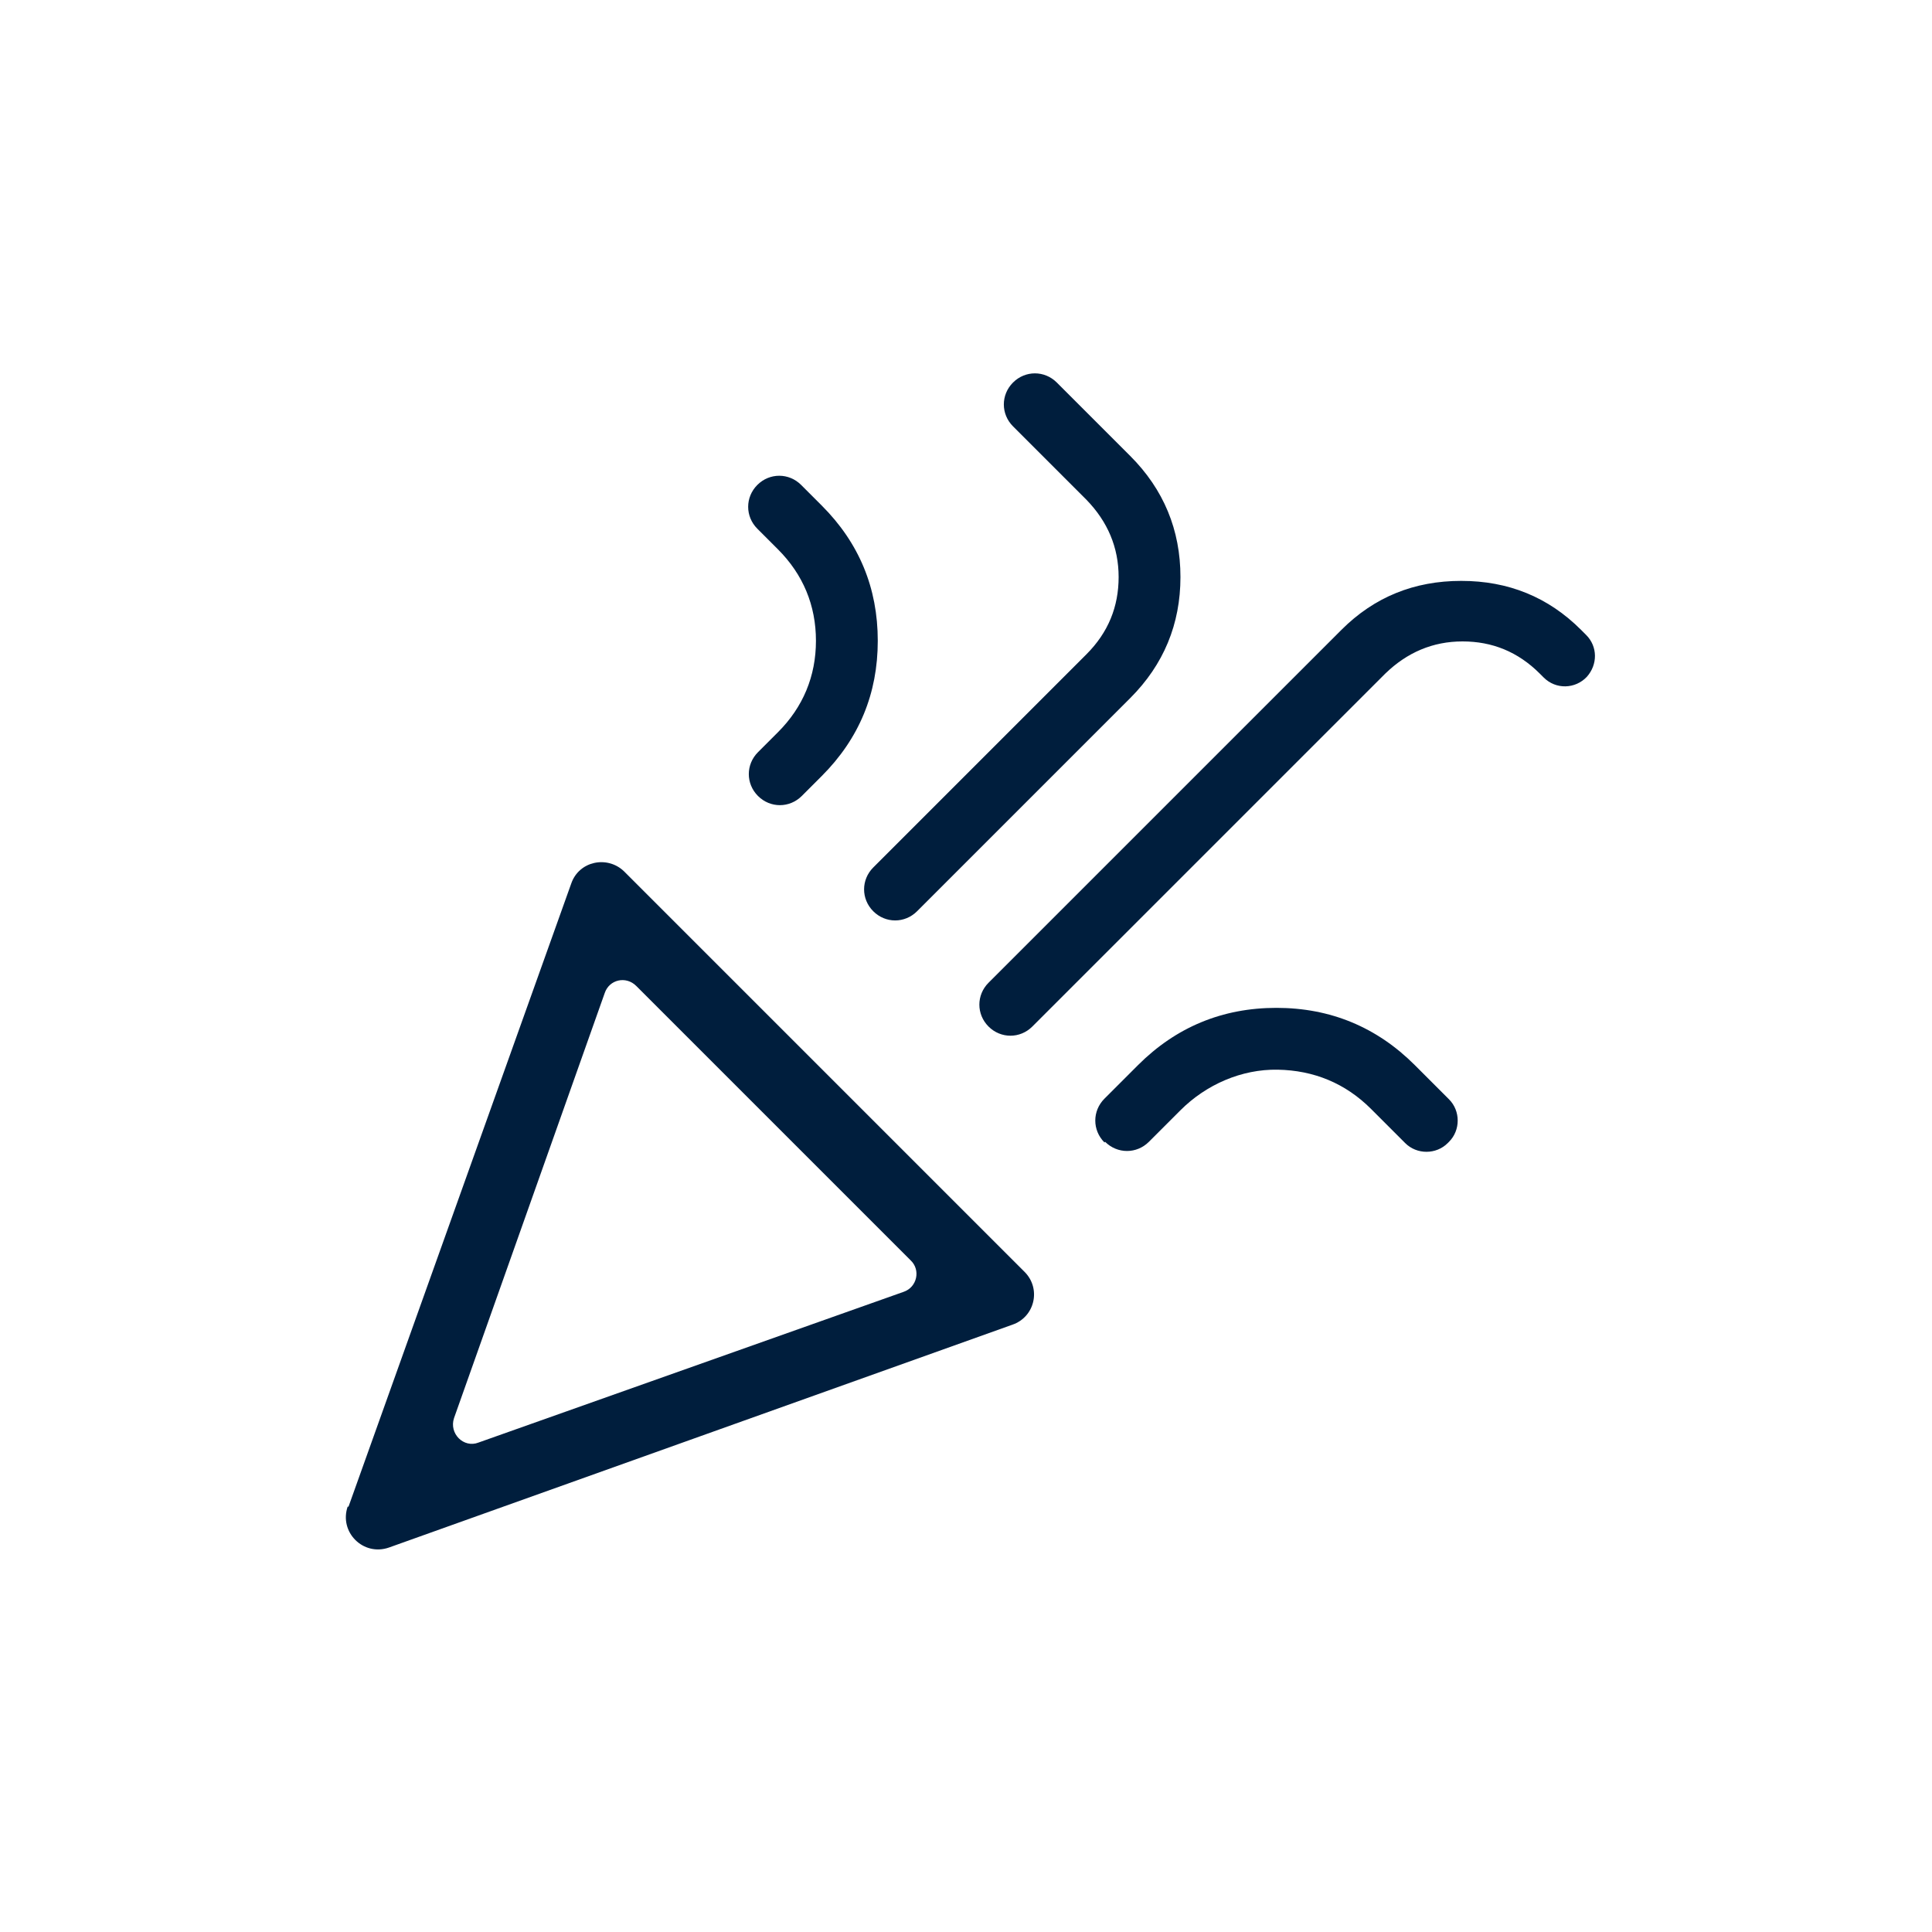 <?xml version="1.0" encoding="UTF-8"?><svg xmlns="http://www.w3.org/2000/svg" version="1.1" viewBox="0 0 300 300"><defs><style>.cls-1 {
        fill: #001e3d;
      }</style></defs><g><g id="Ebene_1"><path class="cls-1" d="M54.1,234l34.6-96.8c1.2-3.5,5.6-4.4,8.2-1.9l62.2,62.2c2.6,2.6,1.6,7-1.9,8.2l-96.8,34.6c-4,1.4-7.8-2.4-6.4-6.4ZM74.3,224l66-23.4c2.1-.7,2.7-3.4,1.1-4.9l-42.6-42.6c-1.6-1.6-4.2-1-4.9,1.1l-23.4,66c-.8,2.4,1.5,4.7,3.8,3.8ZM153.5,159.4h0c-1.9-1.9-1.9-4.9,0-6.8l54.8-54.8c5.1-5.1,11.3-7.6,18.6-7.6s13.5,2.5,18.6,7.6l.8.8c1.8,1.8,1.8,4.6.1,6.5h0c-1.8,1.9-4.8,2-6.7.1l-.6-.6c-3.4-3.4-7.4-5-12-5-4.6,0-8.6,1.7-12,5l-54.8,54.8c-1.9,1.9-4.9,1.9-6.8,0ZM117.7,123.6h0c-1.9-1.9-1.9-4.9,0-6.8l3.1-3.1c3.9-3.9,5.9-8.7,5.9-14.2s-2-10.3-5.9-14.2l-3.2-3.2c-1.9-1.9-1.9-4.9,0-6.8h0c1.9-1.9,4.9-1.9,6.8,0l3.2,3.2c5.8,5.8,8.7,12.8,8.7,21,0,8.2-2.9,15.2-8.7,21l-3.1,3.1c-1.9,1.9-4.9,1.9-6.8,0ZM135.6,141.5h0c-1.9-1.9-1.9-4.9,0-6.8l33.1-33.1c3.4-3.4,5-7.4,5-12s-1.7-8.6-5-12l-11.4-11.4c-1.9-1.9-1.9-4.9,0-6.8h0c1.9-1.9,4.9-1.9,6.8,0l11.4,11.4c5.2,5.2,7.8,11.5,7.8,18.8s-2.6,13.6-7.8,18.8l-33.1,33.1c-1.9,1.9-4.9,1.9-6.8,0ZM171.5,177.4h0c-1.9-1.9-1.9-4.9,0-6.8l5.2-5.2c5.9-5.9,13.1-8.9,21.5-8.9,8.4,0,15.6,3,21.5,8.9l5.3,5.3c1.8,1.8,1.8,4.8,0,6.6l-.2.2c-1.8,1.8-4.8,1.8-6.6,0l-5.3-5.3c-4-4-8.9-6-14.5-6.1s-11.1,2.3-15.1,6.3l-4.9,4.9c-1.9,1.9-4.9,1.9-6.8,0Z"/></g></g></svg>